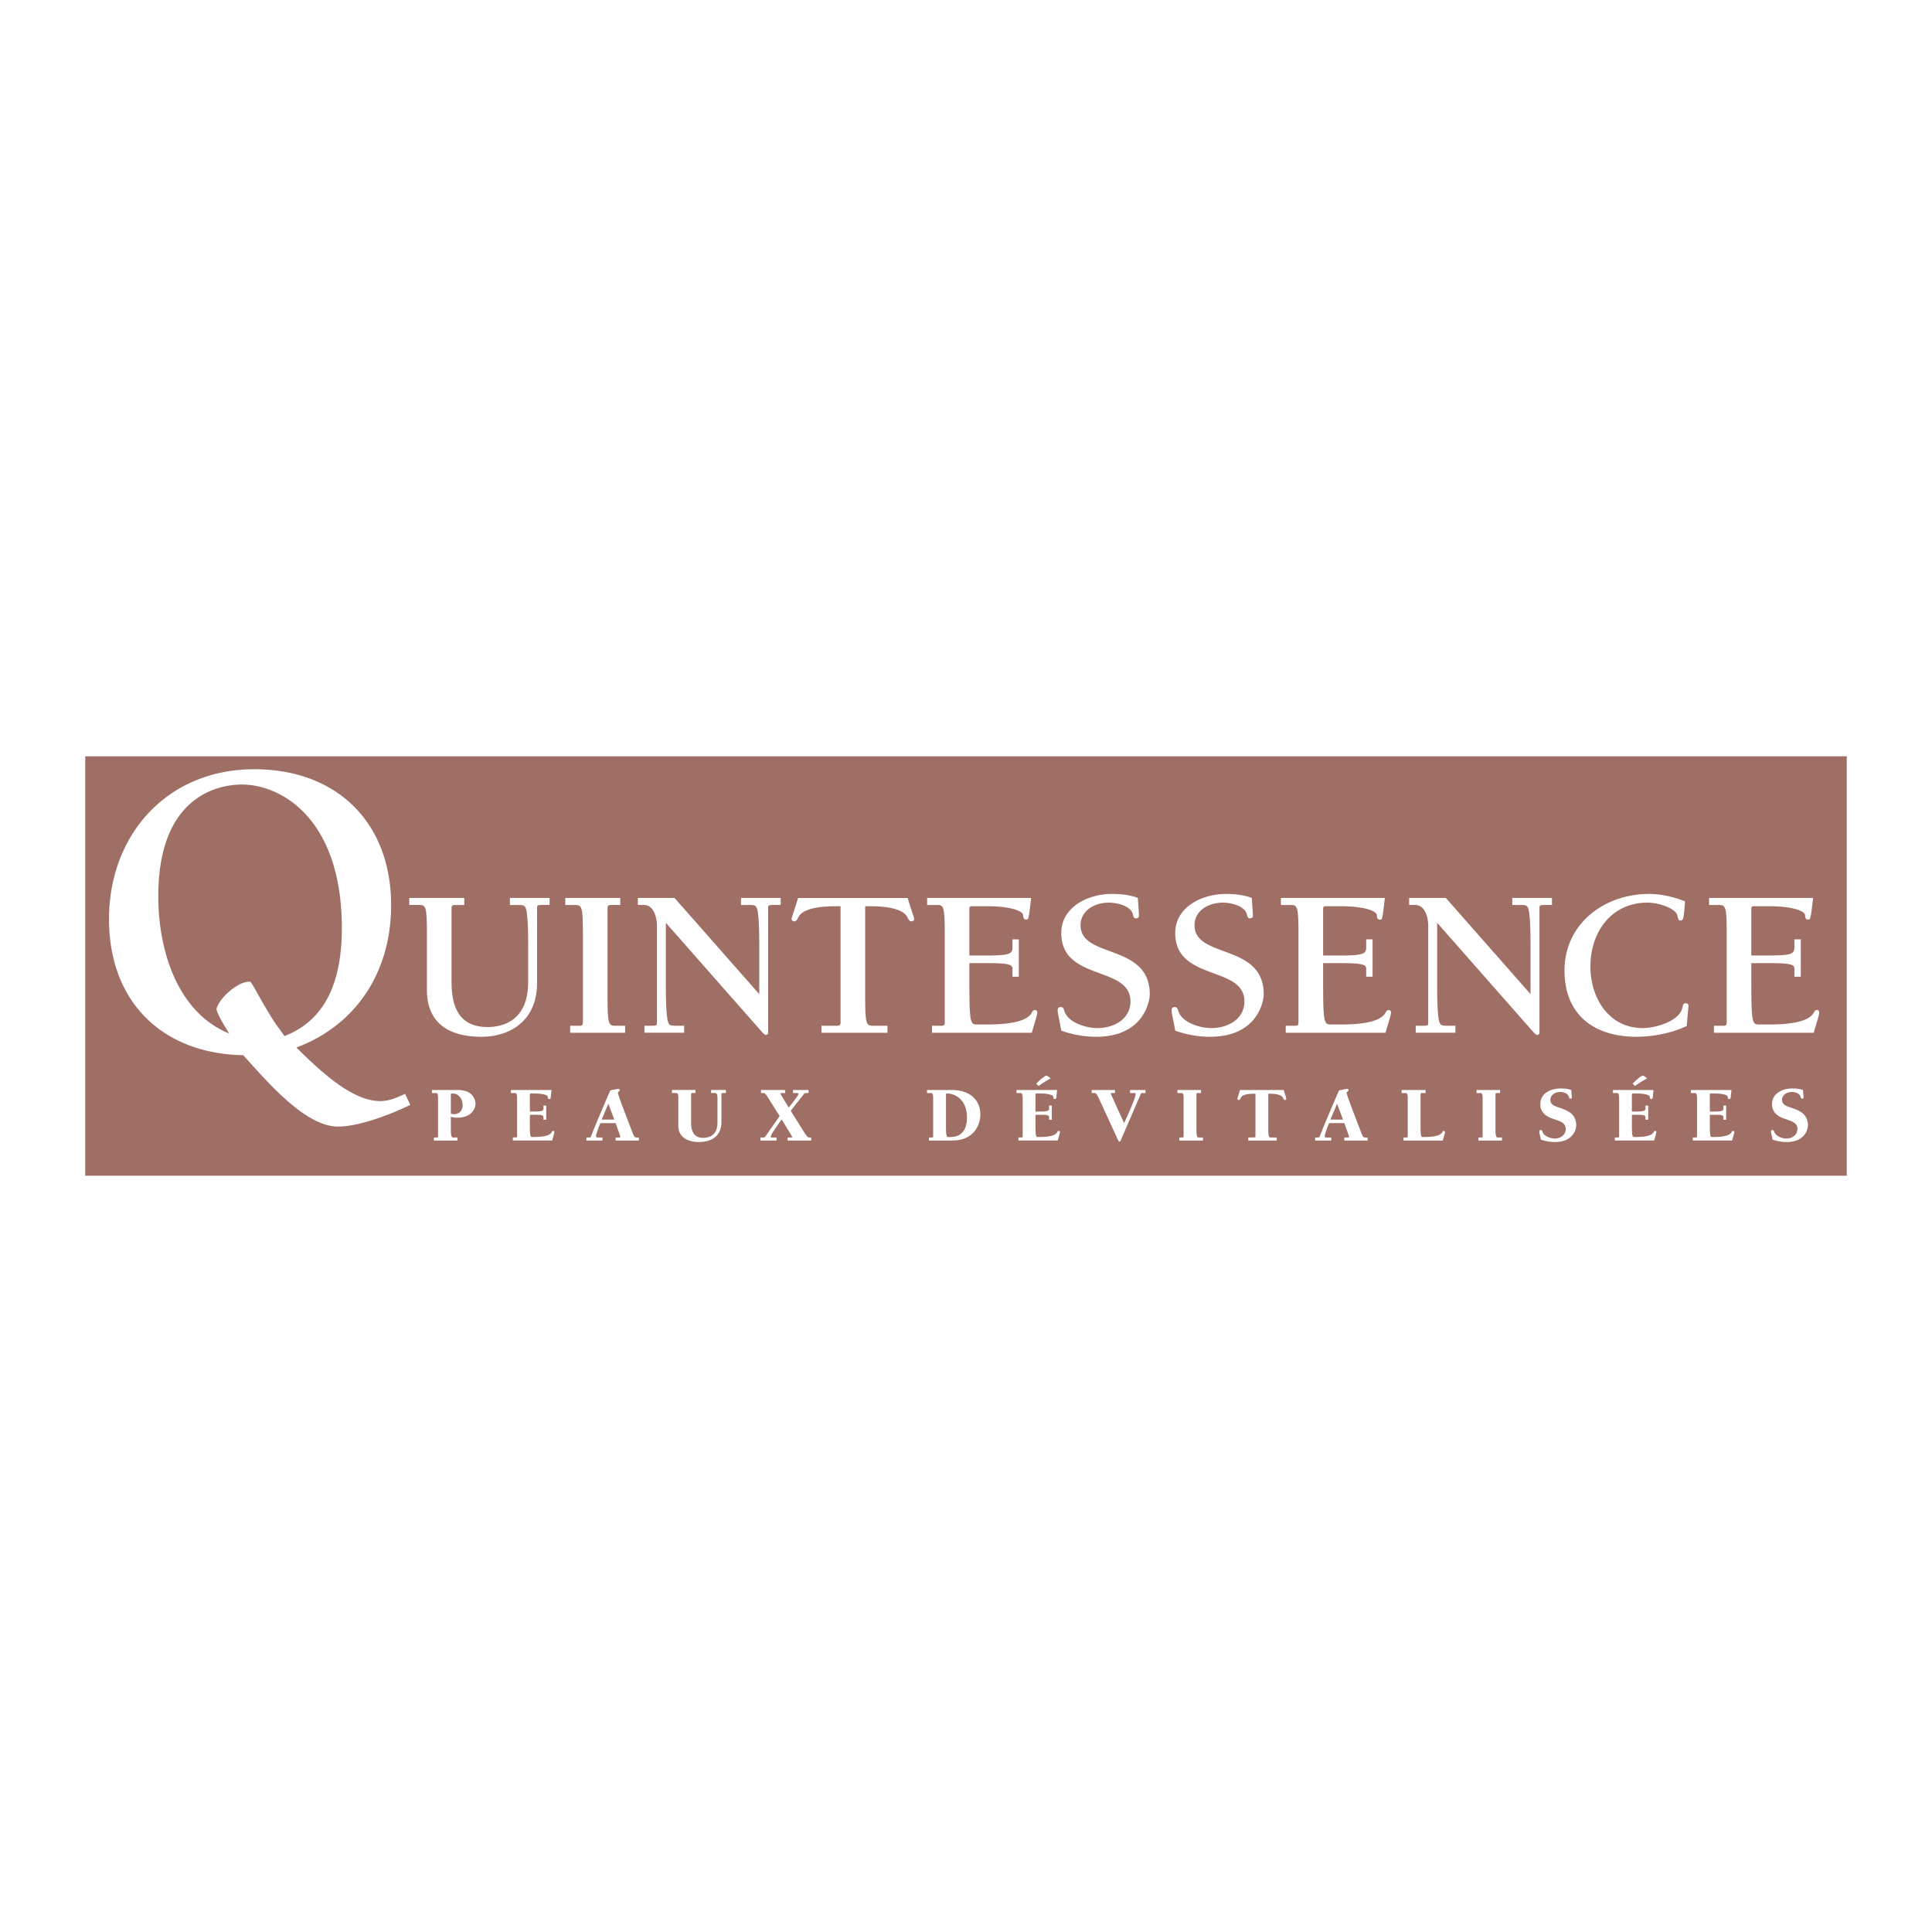 <?xml version="1.0" encoding="UTF-8"?> <svg xmlns="http://www.w3.org/2000/svg" width="2500" height="2500" viewBox="0 0 192.756 192.756"><g fill-rule="evenodd" clip-rule="evenodd"><path fill="#fff" d="M0 0h192.756v192.756H0V0z"></path><path fill="#9f6f66" d="M184.252 117.301V75.456H8.504v41.845h175.748z"></path><path d="M46.32 90.29h-.953c-.275 0-.317.126-.317.338v7.116c0 1.672.127 4.723 3.579 4.723.953 0 4.065-.213 4.065-4.469v-3.304c0-1.165 0-2.689-.147-3.706-.106-.657-.255-.698-.827-.698h-.847v-.7h3.96v.699h-.593c-.55 0-.656 0-.656.275v7.496c0 3.896-2.838 5.379-5.527 5.379-4.32 0-5.464-2.328-5.464-4.637v-5.634c0-2.795-.127-2.879-.804-2.879h-.954v-.699h5.485v.7zM60.613 99.459c0 2.795.126 2.881.804 2.881h.954v.697h-5.485v-.697h.953c.275 0 .318-.127.318-.34v-8.831c0-2.795-.127-2.879-.805-2.879h-.953v-.7h5.485v.699h-.953c-.275 0-.317.126-.317.338v8.832h-.001zM75.751 99.184v-4.49c0-1.165 0-2.689-.149-3.706-.105-.657-.254-.698-.825-.698h-.848v-.7h3.96v.699h-.593c-.551 0-.657 0-.657.275v12.432c0 .148-.063.254-.211.254-.169 0-.297-.17-.635-.551l-9.36-10.631v5.865c0 1.166 0 2.689.148 3.707.106.656.254.699.826.699h.848v.697h-3.96v-.697h.593c.551 0 .656 0 .656-.277v-9.634c0-1.186-.466-2.139-1.292-2.139h-.614v-.699h3.664l8.449 9.594zM88.543 103.037h-6.585v-.697h1.588c.274 0 .317-.127.317-.34V90.416h-.402c-.975 0-3.282.042-3.812 1.102-.127.254-.212.402-.403.402-.147 0-.274-.085-.274-.254 0-.084.169-.508.656-2.075h10.927c.487 1.567.656 1.991.656 2.075 0 .169-.127.254-.275.254-.191 0-.275-.148-.403-.402-.529-1.059-2.837-1.102-3.812-1.102h-.401v9.043c0 2.795.127 2.881.805 2.881h1.418v.697zM92.989 102.34h.953c.275 0 .317-.127.317-.34v-8.831c0-2.795-.126-2.879-.805-2.879h-.953v-.7h10.377c-.234 2.012-.256 2.16-.467 2.16-.275 0-.318-.169-.34-.466-.02-.36-1.143-.869-3.557-.869h-1.525c-.211 0-.275.063-.275.275v4.638h1.97c2.244 0 2.33-.254 2.33-.868v-.74h.635v3.728h-.635v-.762c0-.361-.086-.594-2.33-.594h-1.97v1.547c0 4.51.085 4.574.804 4.574h.742c1.143 0 4.023 0 4.68-1.166.086-.148.127-.275.318-.275.146 0 .232.105.232.254 0 .191-.105.508-.551 2.012h-9.953v-.698h.003zM105.883 93.084c0-2.584 2.668-3.896 5.039-3.896.869 0 1.779.085 2.605.402.021.55.105 1.397.105 1.736 0 .254-.148.297-.297.297-.211 0-.254-.169-.295-.36-.191-.911-1.652-1.207-2.416-1.207-1.354 0-2.816.741-2.816 2.266 0 3.346 6.904 1.758 6.904 6.883 0 .699-.613 4.234-5.357 4.234-1.164 0-2.371-.211-3.473-.613-.213-1.207-.359-1.736-.359-1.99 0-.127 0-.361.316-.361.254 0 .297.213.359.424.402 1.164 2.203 1.674 3.283 1.674 1.631 0 3.305-.869 3.305-2.668.001-3.601-6.903-1.971-6.903-6.821zM117.252 93.084c0-2.584 2.668-3.896 5.039-3.896.869 0 1.779.085 2.605.402.021.55.105 1.397.105 1.736 0 .254-.148.297-.297.297-.211 0-.254-.169-.295-.36-.191-.911-1.652-1.207-2.416-1.207-1.354 0-2.816.741-2.816 2.266 0 3.346 6.904 1.758 6.904 6.883 0 .699-.613 4.234-5.357 4.234-1.164 0-2.371-.211-3.473-.613-.211-1.207-.361-1.736-.361-1.99 0-.127 0-.361.318-.361.254 0 .297.213.361.424.4 1.164 2.201 1.674 3.281 1.674 1.631 0 3.305-.869 3.305-2.668.001-3.601-6.903-1.971-6.903-6.821zM128.279 102.34h.953c.275 0 .318-.127.318-.34v-8.831c0-2.795-.127-2.879-.805-2.879h-.953v-.7h10.377c-.232 2.012-.254 2.16-.467 2.16-.275 0-.316-.169-.338-.466-.021-.36-1.145-.869-3.559-.869h-1.523c-.213 0-.275.063-.275.275v4.638h1.969c2.244 0 2.33-.254 2.33-.868v-.74h.635v3.728h-.635v-.762c0-.361-.086-.594-2.33-.594h-1.969v1.547c0 4.51.084 4.574.805 4.574h.74c1.143 0 4.023 0 4.68-1.166.086-.148.127-.275.318-.275.148 0 .232.105.232.254 0 .191-.105.508-.551 2.012h-9.953v-.698h.001zM152.701 99.184v-4.49c0-1.165 0-2.689-.148-3.706-.105-.657-.254-.698-.824-.698h-.848v-.7h3.959v.699h-.592c-.551 0-.656 0-.656.275v12.432c0 .148-.064.254-.213.254-.17 0-.295-.17-.635-.551l-9.359-10.631v5.865c0 1.166 0 2.689.146 3.707.107.656.256.699.826.699h.848v.697h-3.959v-.697h.592c.551 0 .656 0 .656-.277v-9.634c0-1.186-.465-2.139-1.291-2.139h-.613v-.699h3.662l8.449 9.594zM167.654 91.835c-.189 0-.211-.106-.316-.529-.148-.614-1.695-1.25-2.986-1.25-3.537 0-5.676 2.88-5.676 6.374 0 3.156 1.842 6.143 5.23 6.143 1.186 0 3.705-.656 3.959-2.098.043-.189.064-.381.318-.381.191 0 .275.127.275.232 0 .17-.062.615-.17 2.033-1.482.721-3.387 1.08-5.018 1.08-4.215 0-7.18-2.182-7.18-6.607 0-4.68 3.98-7.644 8.428-7.644 1.229 0 2.457.296 3.602.741-.147 1.885-.19 1.906-.466 1.906zM171.002 102.34h.953c.275 0 .318-.127.318-.34v-8.831c0-2.795-.127-2.879-.805-2.879h-.953v-.7h10.377c-.234 2.012-.256 2.16-.467 2.16-.275 0-.318-.169-.34-.466-.02-.36-1.143-.869-3.557-.869h-1.525c-.211 0-.275.063-.275.275v4.638h1.971c2.244 0 2.328-.254 2.328-.868v-.74h.637v3.728h-.637v-.762c0-.361-.084-.594-2.328-.594h-1.971v1.547c0 4.51.086 4.574.805 4.574h.742c1.143 0 4.023 0 4.68-1.166.084-.148.127-.275.318-.275.146 0 .232.105.232.254 0 .191-.105.508-.551 2.012h-9.953v-.698h.001zM45.634 113.791h-2.351v-.303c.366 0 .421 0 .421-.078v-3.875c0-.484-.127-.484-.246-.484h-.366v-.303h2.581c1.39 0 1.763.834 1.763 1.391 0 .578-.516 1.373-1.795 1.373-.214 0-.437-.023-.659-.096v1.311c0 .158 0 .762.191.762h.46v.302h.001zm-.651-2.686a.844.844 0 0 0 .318.057c.523 0 .857-.381.857-.896 0-.58-.365-1.168-.993-1.168-.119 0-.183 0-.183.088v1.919h.001zM51.588 109.535c0-.484-.127-.484-.246-.484h-.365v-.303h4.049l-.063.572c-.016.111.008.334-.151.334-.104 0-.143-.049-.151-.145-.016-.166-.08-.213-.23-.27-.413-.135-.802-.143-1.405-.143-.111 0-.159 0-.159.127v1.676h.437c.889 0 .921-.119.921-.334v-.262h.27v1.414h-.27v-.145c0-.238 0-.348-.667-.348h-.691v.992c0 1.072.048 1.223.207 1.223.746 0 1.731-.031 1.969-.492.032-.072.056-.111.143-.111.079 0 .119.047.119.119 0 .096-.151.604-.222.834h-3.915v-.303c.365 0 .42 0 .42-.078v-3.873zM59.894 112.051c-.024.08-.429 1.041-.429 1.303 0 .135.095.135.207.135h.437v.303h-1.604v-.303h.215c.19 0 .222-.016.254-.127.143-.443 1.827-4.406 1.922-4.574.238-.047.723-.15.826-.15.071 0 .111.064.111.135 0 .135-.183.119-.183.27 0 .199.882 2.455 1.351 3.693.238.619.278.754.508.754h.23v.303H61.42v-.303h.326c.047 0 .143 0 .143-.078 0-.057-.302-.891-.469-1.359h-1.526v-.002zm.802-1.938l-.667 1.59h1.255l-.588-1.59zM72.424 109.051h-.286c-.071 0-.158 0-.158.078v2.779c0 2.033-1.906 2.033-2.295 2.033-.19 0-2.009 0-2.009-1.643v-2.764c0-.484-.127-.484-.246-.484h-.389v-.303h2.342v.303h-.246c-.127 0-.183 0-.183.15v2.818c0 .668.167 1.502 1.191 1.502 1.422 0 1.438-1.223 1.438-1.502v-2.453c0-.326-.063-.516-.246-.516h-.389v-.303h1.477v.305h-.001zM80.667 109.051c-.334 0-.374 0-.453.094l-1.326 1.676 1.056 1.684c.46.73.611.984.778.984h.215v.303h-2.358v-.303h.262c.087 0 .207 0 .207-.047 0-.039-.627-1.049-1.064-1.764-.771 1.121-1.072 1.51-1.08 1.725 0 .031.008.086.104.086h.468v.303h-1.604v-.303h.309a.287.287 0 0 0 .183-.102c.429-.629.778-1.113 1.421-2.033l-1.072-1.709c-.31-.49-.382-.594-.564-.594h-.222v-.303h2.414v.303h-.39c-.031 0-.079 0-.079.047 0 .08.524.922.826 1.406.484-.652.961-1.191.961-1.383 0-.07-.048-.07-.167-.07h-.374v-.303h1.549v.303zM92.681 113.488c.366 0 .421 0 .421-.078v-3.875c0-.484-.127-.484-.246-.484h-.365v-.303h2.461c1.978 0 2.859 1.152 2.859 2.438 0 .945-.562 2.605-2.827 2.605h-2.303v-.303zm1.699-1.269c0 1.072.048 1.223.207 1.223h.254c1.175 0 1.635-.857 1.635-1.922 0-2.104-1.541-2.422-1.921-2.422-.127 0-.175 0-.175.104v3.017zM102.029 109.535c0-.484-.127-.484-.246-.484h-.365v-.303h4.049l-.062.572c-.016.111.008.334-.152.334-.102 0-.143-.049-.15-.145-.016-.166-.078-.213-.23-.27-.412-.135-.801-.143-1.404-.143-.111 0-.16 0-.16.127v1.676h.438c.889 0 .922-.119.922-.334v-.262h.27v1.414h-.27v-.145c0-.238 0-.348-.668-.348h-.691v.992c0 1.072.049 1.223.207 1.223.746 0 1.73-.031 1.969-.492.033-.072.057-.111.145-.111.078 0 .119.047.119.119 0 .096-.152.604-.223.834h-3.916v-.303c.365 0 .422 0 .422-.078v-3.873h-.004zm1.358-1.398c.104-.168.842-.826 1.016-.826.088 0 .342.207.422.285a9.428 9.428 0 0 0-1.199.748l-.239-.207zM114.287 109.051h-.334c-.07 0-.102 0-.15.119l-1.977 4.582c-.023.07-.049.143-.135.143-.088 0-.111-.096-.15-.158l-1.701-3.709c-.355-.779-.451-.977-.658-.977h-.262v-.303h2.326v.303h-.23c-.111 0-.191 0-.191.055 0 .049.137.326.152.365l1.174 2.58c.494-1.062 1.152-2.557 1.152-2.896 0-.104-.07-.104-.184-.104h-.373v-.303h1.541v.303zM117.477 108.748h2.352v.303h-.311c-.111 0-.135 0-.15.15v3.525c0 .158 0 .762.189.762h.461v.303h-2.352v-.303c.367 0 .422 0 .422-.078v-3.875c0-.484-.127-.484-.246-.484h-.365v-.303zM127.379 113.791h-2.836v-.303c.66 0 .715 0 .715-.078v-4.289h-.135c-1.16 0-1.295.326-1.342.43-.057.127-.096.197-.191.197-.07 0-.127-.039-.127-.111 0-.086.111-.412.254-.889h4.359c.145.477.256.803.256.889 0 .072-.057.111-.127.111-.096 0-.137-.07-.191-.197-.049-.104-.184-.43-1.342-.43h-.135v3.605c0 .158 0 .762.189.762h.652v.303h.001zM132.602 112.051c-.025.08-.43 1.041-.43 1.303 0 .135.096.135.205.135h.438v.303h-1.604v-.303h.215c.189 0 .221-.016.254-.127.143-.443 1.826-4.406 1.922-4.574.238-.047.723-.15.824-.15.072 0 .111.064.111.135 0 .135-.182.119-.182.27 0 .199.881 2.455 1.35 3.693.238.619.277.754.508.754h.23v.303h-2.318v-.303h.326c.047 0 .143 0 .143-.078 0-.057-.303-.891-.469-1.359h-1.523v-.002zm.8-1.938l-.666 1.59h1.254l-.588-1.59zM141.727 112.219c0 1.072.047 1.223.207 1.223.746 0 1.73-.031 1.969-.492.031-.072.057-.111.143-.111.08 0 .119.047.119.119 0 .096-.15.604-.223.834h-3.914v-.303c.365 0 .42 0 .42-.078v-3.875c0-.484-.127-.484-.246-.484h-.365v-.303h2.398v.303h-.357c-.111 0-.135 0-.15.15v3.017h-.001zM147.311 108.748h2.35v.303h-.309c-.111 0-.135 0-.15.15v3.525c0 .158 0 .762.189.762h.461v.303H147.5v-.303c.365 0 .422 0 .422-.078v-3.875c0-.484-.127-.484-.246-.484h-.365v-.303zM156.822 109.463c.008.072-.031.15-.127.15-.111 0-.135-.062-.158-.15-.088-.373-.533-.516-.875-.516-.459 0-.982.262-.982.777 0 .834 1.197.645 2.08 1.367.293.244.5.715.5 1.135 0 .715-.541 1.715-2.113 1.715-.484 0-.961-.08-1.412-.246-.049-.215-.16-.674-.16-.795 0-.109.041-.158.15-.158.111 0 .137.088.168.176.189.523.945.674 1.207.674.58 0 1.111-.34 1.111-.969 0-.912-1.303-.801-2.025-1.389a1.309 1.309 0 0 1-.508-1.08c0-1.08 1.057-1.557 2.002-1.557.365 0 .738.031 1.088.15l.054.716zM161.533 109.535c0-.484-.127-.484-.248-.484h-.363v-.303h4.049l-.062.572c-.018.111.008.334-.15.334-.104 0-.145-.049-.152-.145-.016-.166-.078-.213-.23-.27-.412-.135-.801-.143-1.404-.143-.111 0-.16 0-.16.127v1.676h.438c.889 0 .92-.119.92-.334v-.262h.271v1.414h-.271v-.145c0-.238 0-.348-.666-.348h-.691v.992c0 1.072.049 1.223.207 1.223.746 0 1.73-.031 1.969-.492.033-.072.057-.111.143-.111.08 0 .119.047.119.119 0 .096-.15.604-.221.834h-3.916v-.303c.365 0 .422 0 .422-.078v-3.873h-.004zm1.358-1.398c.104-.168.842-.826 1.016-.826.088 0 .342.207.422.285a9.29 9.29 0 0 0-1.199.748l-.239-.207zM169.309 109.535c0-.484-.127-.484-.246-.484h-.365v-.303h4.051l-.064.572c-.016.111.01.334-.15.334-.104 0-.143-.049-.15-.145-.016-.166-.08-.213-.23-.27-.412-.135-.803-.143-1.406-.143-.111 0-.158 0-.158.127v1.676h.438c.889 0 .92-.119.92-.334v-.262h.271v1.414h-.271v-.145c0-.238 0-.348-.666-.348h-.691v.992c0 1.072.047 1.223.207 1.223.746 0 1.73-.031 1.969-.492.031-.072.057-.111.143-.111.08 0 .119.047.119.119 0 .096-.15.604-.221.834h-3.916v-.303c.365 0 .42 0 .42-.078v-3.873h-.004zM179.941 109.463c.008.072-.031.15-.127.15-.111 0-.135-.062-.16-.15-.086-.373-.531-.516-.873-.516-.461 0-.984.262-.984.777 0 .834 1.199.645 2.08 1.367.295.244.502.715.502 1.135 0 .715-.541 1.715-2.113 1.715-.484 0-.961-.08-1.414-.246-.047-.215-.158-.674-.158-.795 0-.109.039-.158.15-.158s.135.088.166.176c.191.523.945.674 1.207.674.58 0 1.113-.34 1.113-.969 0-.912-1.303-.801-2.025-1.389a1.309 1.309 0 0 1-.508-1.08c0-1.08 1.057-1.557 2-1.557.365 0 .738.031 1.088.15l.056.716zM40.93 110.236c-1.907.934-5.087 2.162-7.207 2.162-3.264 0-7.037-4.451-9.453-7.121h-.042c-8.139-.17-13.353-5.426-13.353-13.565 0-8.435 5.807-14.964 14.497-14.964 8.266 0 13.65 5.341 13.65 13.565 0 6.656-3.476 11.955-9.454 14.201 2.29 2.246 5.511 5.342 8.351 5.342.933 0 1.653-.34 2.5-.721l.511 1.101zm-12.548-6.867c4.621-1.779 5.723-6.357 5.723-10.767 0-10.937-6.062-14.328-9.962-14.328-1.314 0-8.351.297-8.351 11.148 0 5.374 1.889 11.583 7.078 13.696 0 0-1.366-2.139-1.262-2.498.339-1.17 2.307-2.807 3.355-2.662.228.115 1.008 1.816 2.439 4.047l.98 1.364z" fill="#fff"></path></g></svg> 